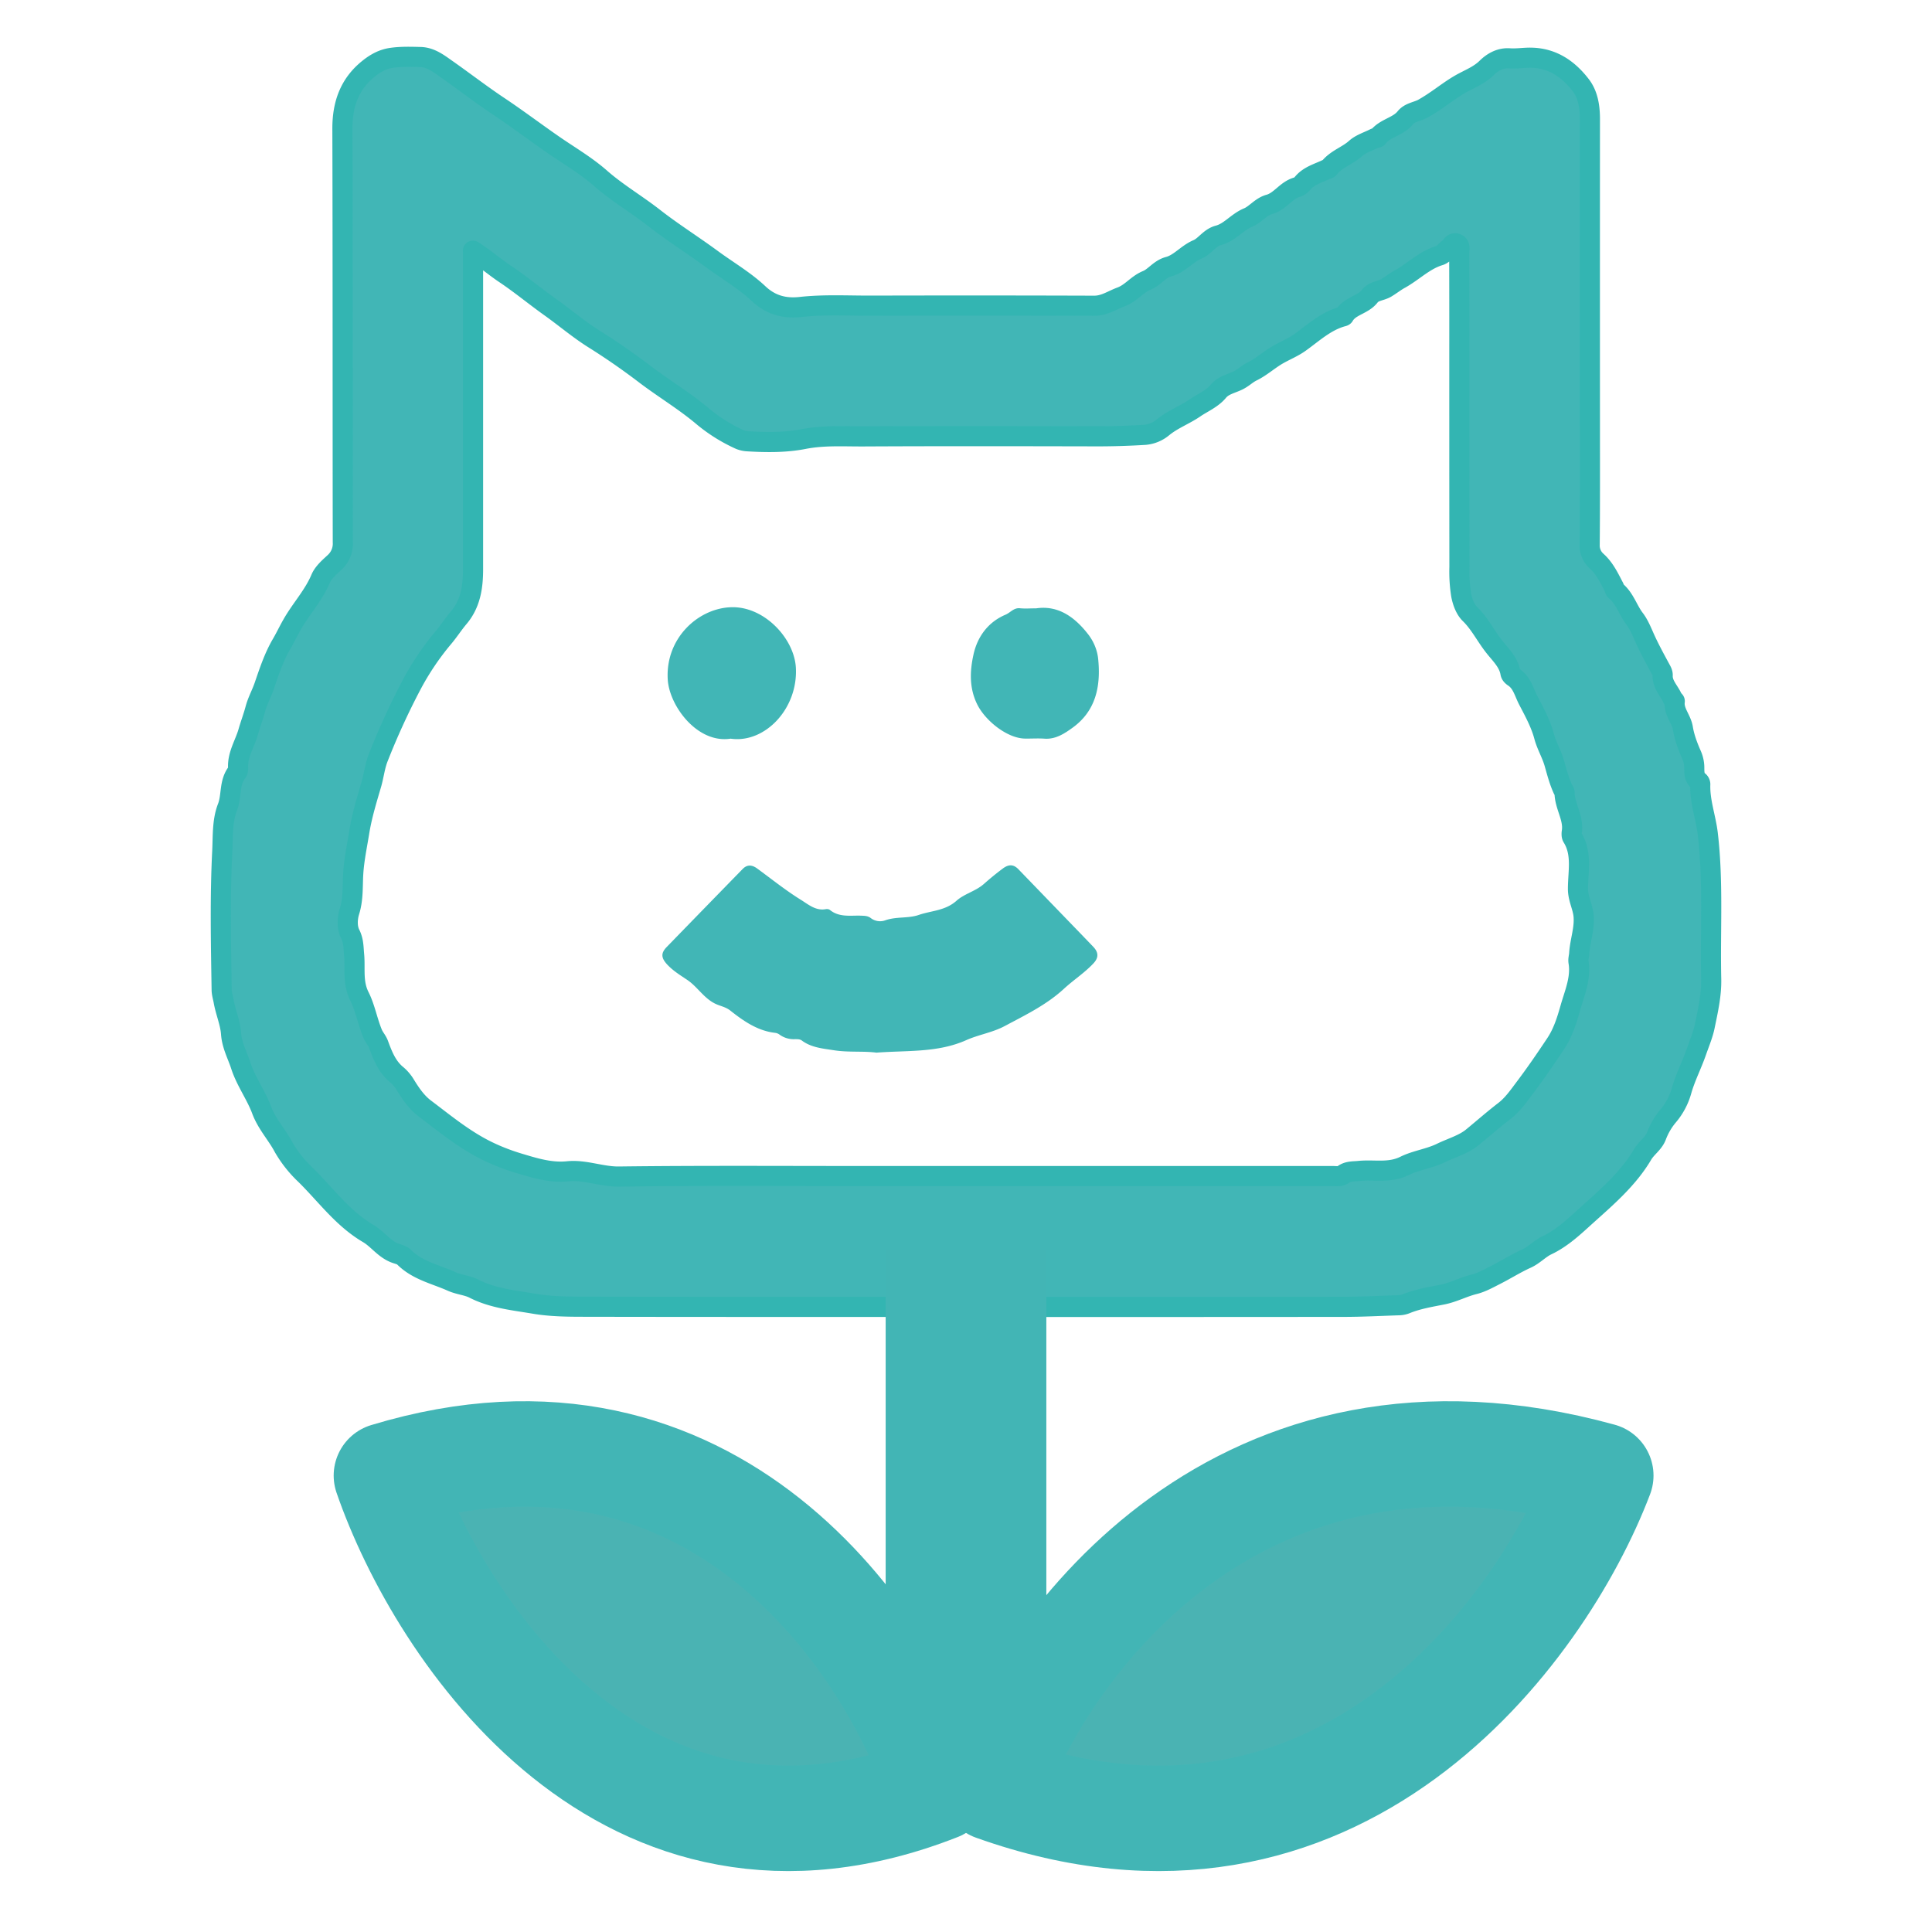 <svg xmlns="http://www.w3.org/2000/svg" width="48" height="48" fill="none" viewBox="0 0 48 48"><g opacity=".8"><path fill="#11A4A4" stroke="#00A39F" stroke-linejoin="round" stroke-width=".5" d="M24 32.469c-3.15 0-6.301.002-9.452-.004-.43 0-.867-.003-1.288-.076-.501-.085-1.015-.132-1.486-.373-.163-.084-.373-.097-.555-.18-.403-.18-.851-.271-1.18-.602-.05-.05-.132-.07-.202-.093-.282-.096-.449-.354-.69-.496-.633-.37-1.053-.962-1.56-1.46a3 3 0 0 1-.539-.68c-.168-.319-.42-.58-.55-.933-.139-.371-.39-.711-.514-1.092-.085-.264-.224-.509-.244-.806-.02-.268-.137-.532-.185-.806-.017-.093-.047-.184-.048-.28-.018-1.146-.043-2.294.015-3.438.018-.36-.004-.752.128-1.09.113-.288.037-.62.243-.876.023-.029.024-.08.022-.12-.012-.318.165-.582.25-.873.055-.195.13-.389.18-.58.054-.2.153-.375.219-.567.123-.358.241-.719.434-1.048.093-.158.17-.325.262-.484.22-.387.53-.716.707-1.135.065-.155.213-.282.343-.402a.63.63 0 0 0 .207-.506c-.006-3.426 0-6.851-.01-10.277 0-.599.174-1.1.644-1.48.17-.138.353-.243.578-.275.24-.034.479-.026.717-.02.253.007.45.16.641.295.438.307.863.636 1.307.932.457.305.894.635 1.344.947.393.273.814.516 1.174.832.42.369.899.648 1.336.99.461.36.965.676 1.438 1.024.387.285.81.529 1.16.858.306.288.65.376 1.05.331.58-.064 1.162-.03 1.744-.032q2.775-.007 5.548.002c.252 0 .442-.137.66-.218.253-.092.401-.313.643-.412.195-.079.316-.28.542-.34.274-.072.455-.32.721-.431.183-.078.299-.29.515-.347.286-.074.465-.33.74-.443.177-.073.32-.27.522-.325.28-.076.424-.36.702-.432a.3.3 0 0 0 .13-.095c.157-.19.39-.248.598-.348.018-.01.046-.01.056-.023.173-.228.456-.308.664-.495.129-.116.314-.17.474-.252.024-.012.064-.005.078-.023.177-.235.502-.26.685-.49.105-.13.287-.145.43-.22a4 4 0 0 0 .274-.169c.249-.165.48-.353.75-.493.19-.1.395-.187.562-.351.142-.14.334-.256.565-.24.184.014.366-.02.552-.015.532.013.917.288 1.22.679.19.244.232.558.23.872q-.002 3.831 0 7.661c0 .96.003 1.922-.006 2.883a.52.52 0 0 0 .177.416c.196.177.306.412.425.64.016.03.019.074.042.093.227.184.302.473.474.698.116.151.19.35.274.532.11.237.237.47.362.701.03.055.063.108.06.171-.01.235.17.387.25.583.01.024.053.043.05.06-.034.254.163.435.202.67.036.224.119.444.21.652a.8.8 0 0 1 .072.292c.004.136-.014.278.117.376a.1.1 0 0 1 .033.072c-.016.427.14.826.188 1.245.139 1.197.056 2.395.083 3.591.009.4-.081.79-.16 1.173-.04.202-.133.423-.205.629-.113.326-.272.632-.368.963a1.65 1.65 0 0 1-.328.63 1.7 1.7 0 0 0-.3.509c-.07.184-.244.29-.343.457-.355.603-.886 1.059-1.395 1.516-.299.27-.602.562-.986.743-.174.083-.315.242-.503.328-.262.118-.507.274-.765.405-.174.088-.35.188-.536.234-.272.067-.514.202-.796.257-.294.058-.602.109-.886.223a.5.5 0 0 1-.178.04c-.465.015-.93.04-1.395.04q-4.687.004-9.37.002zM11.753 6.23v7.908c0 .438-.059.858-.356 1.208-.136.161-.25.341-.386.501a6.7 6.7 0 0 0-.793 1.182 18 18 0 0 0-.817 1.785c-.089.22-.11.449-.174.669-.114.39-.233.774-.299 1.178-.056.348-.13.689-.152 1.044-.019.31.004.625-.093.936-.054.173-.067.398.018.566.087.172.08.34.097.515.032.345-.043.686.134 1.037.141.28.198.616.324.919.04.097.112.17.148.267.105.284.214.566.463.765a1 1 0 0 1 .207.25c.133.215.276.425.48.58.457.344.896.707 1.41.983.295.158.606.28.907.372.393.118.802.25 1.238.205.426-.043.832.136 1.268.131 1.993-.025 3.987-.012 5.98-.012H33.11c.088 0 .186.02.26-.037.12-.09.256-.076.391-.09.378-.04.755.063 1.14-.128.278-.138.614-.178.906-.321.259-.126.553-.207.77-.384.267-.219.526-.447.8-.658.209-.16.359-.381.519-.593.265-.352.51-.711.753-1.076.189-.284.282-.598.367-.896.104-.363.269-.736.201-1.138-.01-.065.013-.136.017-.204.02-.32.142-.626.108-.955-.024-.222-.137-.415-.138-.653 0-.429.112-.878-.14-1.284-.022-.036-.02-.095-.012-.142.05-.347-.183-.64-.181-.978 0-.023-.027-.046-.039-.07-.095-.206-.153-.431-.213-.642-.066-.236-.193-.442-.256-.675-.085-.321-.247-.614-.399-.906-.1-.194-.151-.428-.351-.561-.041-.028-.079-.06-.087-.11-.045-.269-.253-.46-.4-.648-.21-.264-.36-.576-.607-.817-.116-.112-.184-.3-.216-.466a3.7 3.7 0 0 1-.044-.697q-.003-3.007-.002-6.014 0-.895-.003-1.792c0-.078.034-.182-.053-.226-.11-.057-.144.074-.212.118-.079.052-.122.141-.224.172-.375.113-.65.4-.984.585-.115.063-.22.147-.336.217-.134.082-.311.075-.413.208-.17.222-.495.237-.64.49-.006.009-.024.013-.037.016-.414.113-.724.405-1.057.644-.167.12-.352.194-.523.29-.236.13-.43.316-.673.434-.123.06-.222.164-.356.226-.161.076-.352.113-.477.264-.158.19-.393.283-.589.418-.248.17-.541.277-.786.476a.8.8 0 0 1-.445.187q-.564.035-1.128.037c-1.953-.004-3.905-.008-5.857.002-.496.003-.99-.032-1.49.065-.451.089-.925.085-1.392.057a.6.6 0 0 1-.198-.042 4 4 0 0 1-.912-.568c-.448-.38-.951-.681-1.419-1.033a17 17 0 0 0-1.283-.892c-.384-.238-.73-.536-1.1-.799-.38-.271-.74-.57-1.13-.831-.257-.172-.493-.378-.79-.57z"/><path fill="#11A4A4" d="M21.77 26.152c-.32-.042-.694-.002-1.054-.059-.266-.042-.557-.064-.793-.24-.051-.039-.115-.034-.174-.035a.6.6 0 0 1-.38-.112.23.23 0 0 0-.11-.045c-.436-.049-.784-.292-1.118-.556-.105-.083-.23-.106-.34-.154-.304-.132-.464-.428-.724-.604-.178-.12-.361-.23-.51-.394-.14-.157-.151-.272-.004-.424q.942-.97 1.885-1.936c.115-.12.235-.108.36-.018.362.264.712.547 1.092.782.182.113.369.278.619.23.03-.006.074 0 .097.018.239.196.521.133.79.145.08.003.16.005.229.06a.38.38 0 0 0 .365.053c.271-.094.567-.042.825-.131.312-.108.659-.103.939-.353.194-.174.475-.236.68-.417q.225-.2.467-.381c.145-.109.266-.114.39.014l1.623 1.68.24.25c.133.141.133.27.002.41-.224.239-.497.413-.735.633-.435.4-.956.65-1.465.922-.305.164-.65.214-.959.352-.71.316-1.456.252-2.238.311m3.976-11.039c.547-.08.957.217 1.289.644.132.17.227.383.25.616.069.684-.063 1.296-.642 1.71-.2.145-.42.288-.693.268-.16-.011-.32 0-.48-.002-.442-.004-.983-.439-1.186-.841-.209-.417-.186-.843-.097-1.247.096-.439.36-.806.796-.99.12-.05.204-.176.358-.16.125.013.254.002.406.002zm-7.592 3.238c-.826.128-1.523-.811-1.563-1.469-.063-1.052.794-1.799 1.619-1.797.798.001 1.522.783 1.564 1.499.058 1.02-.77 1.89-1.62 1.767"/><path fill="#1DA0A0" d="M23.314 44.422c-1.18-3.614-5.577-10.226-13.714-7.762 1.333 3.86 5.943 10.817 13.714 7.762"/><path stroke="#13A3A3" stroke-linejoin="round" stroke-width="2.62" d="M23.314 31.059v13.363m0 0c-1.18-3.614-5.577-10.226-13.714-7.762 1.333 3.86 5.943 10.817 13.714 7.762Z"/><path fill="#1DA0A0" d="M24.686 44.422c1.299-3.614 6.134-10.226 15.085-7.762-1.466 3.86-6.537 10.817-15.085 7.762"/><path stroke="#13A3A3" stroke-linejoin="round" stroke-width="2.62" d="M24.686 31.059v13.363m0 0c1.299-3.614 6.134-10.226 15.085-7.762-1.466 3.86-6.537 10.817-15.085 7.762Z"/></g></svg>